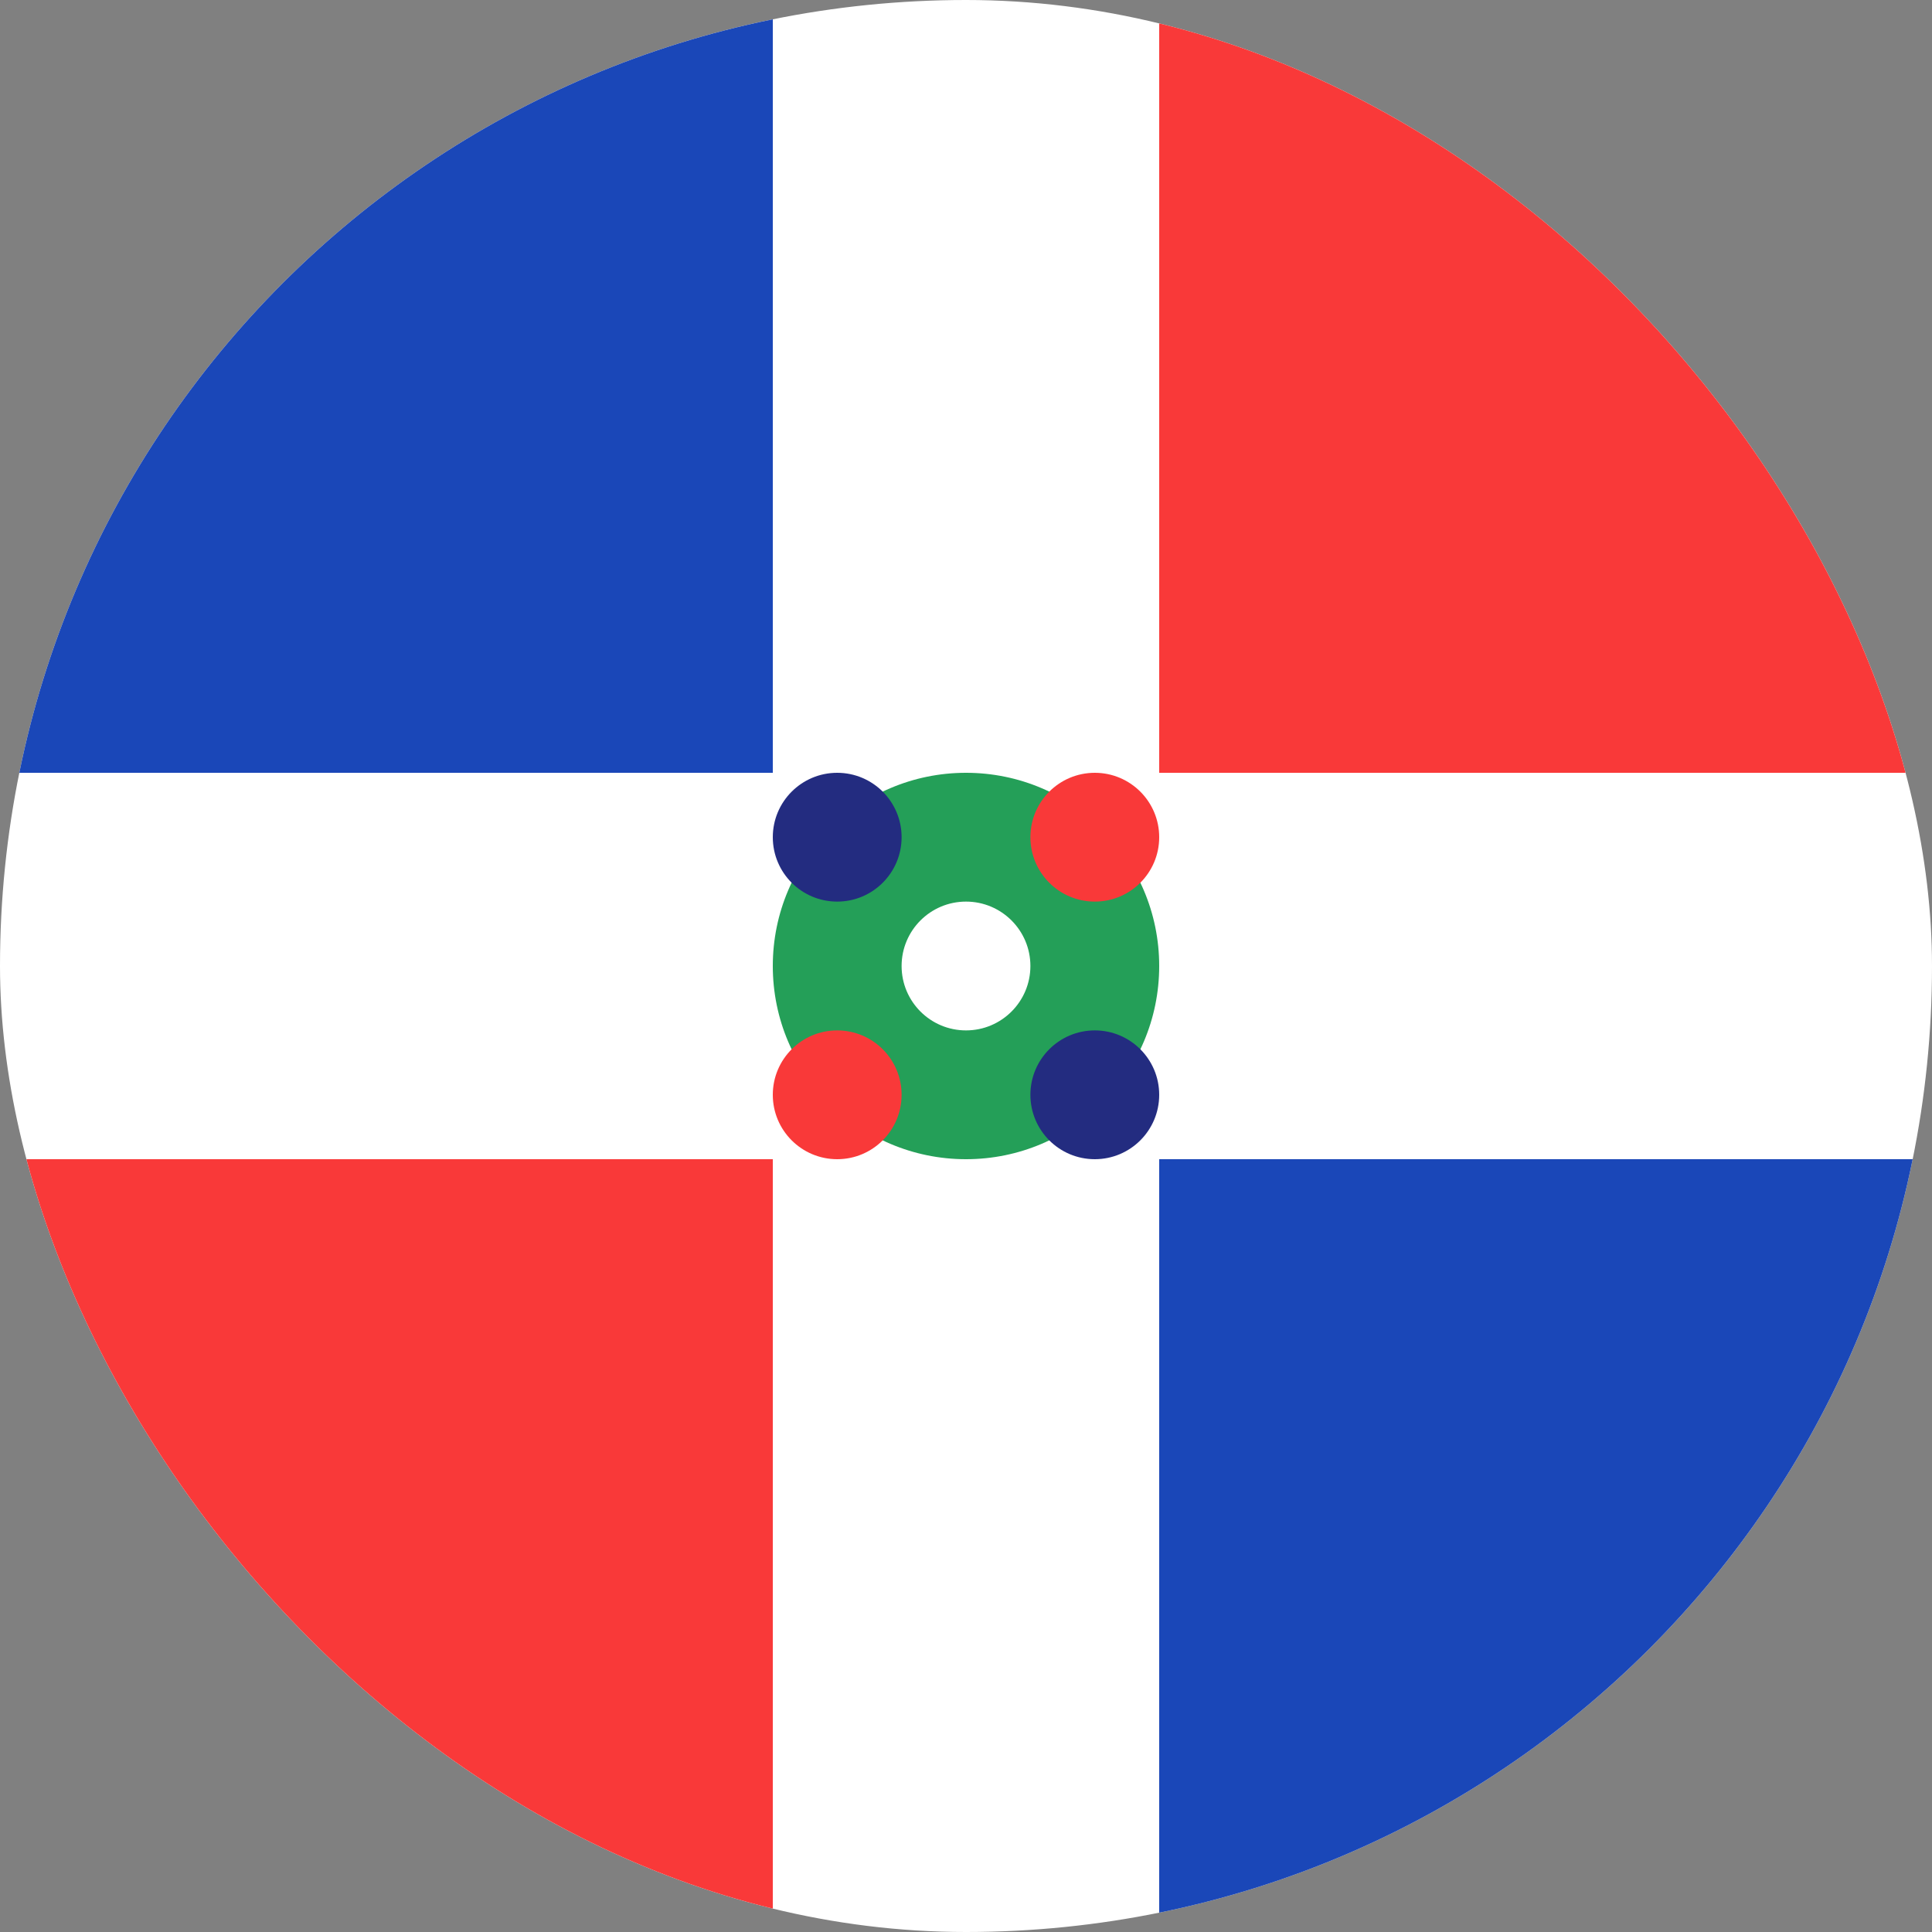 <svg width="15" height="15" viewBox="0 0 15 15" fill="none" xmlns="http://www.w3.org/2000/svg">
<rect x="0" y="0" width="15" height="15" fill="#808080" stroke="none"/>
<g clip-path="url(#clip0_9503_24579)">
<rect width="15" height="15" rx="7.5" fill="white"/>
<rect x="-3" width="9" height="6" fill="#1A47B8"/>
<rect x="9" width="9" height="6" fill="#F93939"/>
<rect x="9" y="9" width="9" height="6" fill="#1A47B8"/>
<rect x="-3" y="9" width="9" height="6" fill="#F93939"/>
<circle cx="7.5" cy="7.5" r="1.5" fill="#249F58"/>
<circle cx="6.5" cy="6.5" r="0.5" fill="#232C80"/>
<circle cx="0.5" cy="0.5" r="0.5" transform="matrix(-1 0 0 1 9 8)" fill="#232C80"/>
<circle cx="8.5" cy="6.5" r="0.5" fill="#F93939"/>
<circle cx="7.5" cy="7.5" r="0.5" fill="white"/>
<circle cx="0.5" cy="0.5" r="0.5" transform="matrix(-1 0 0 1 7 8)" fill="#F93939"/>
</g>
<defs>
<clipPath id="clip0_9503_24579">
<rect width="15" height="15" rx="7.5" fill="white"/>
</clipPath>
</defs>
</svg>
